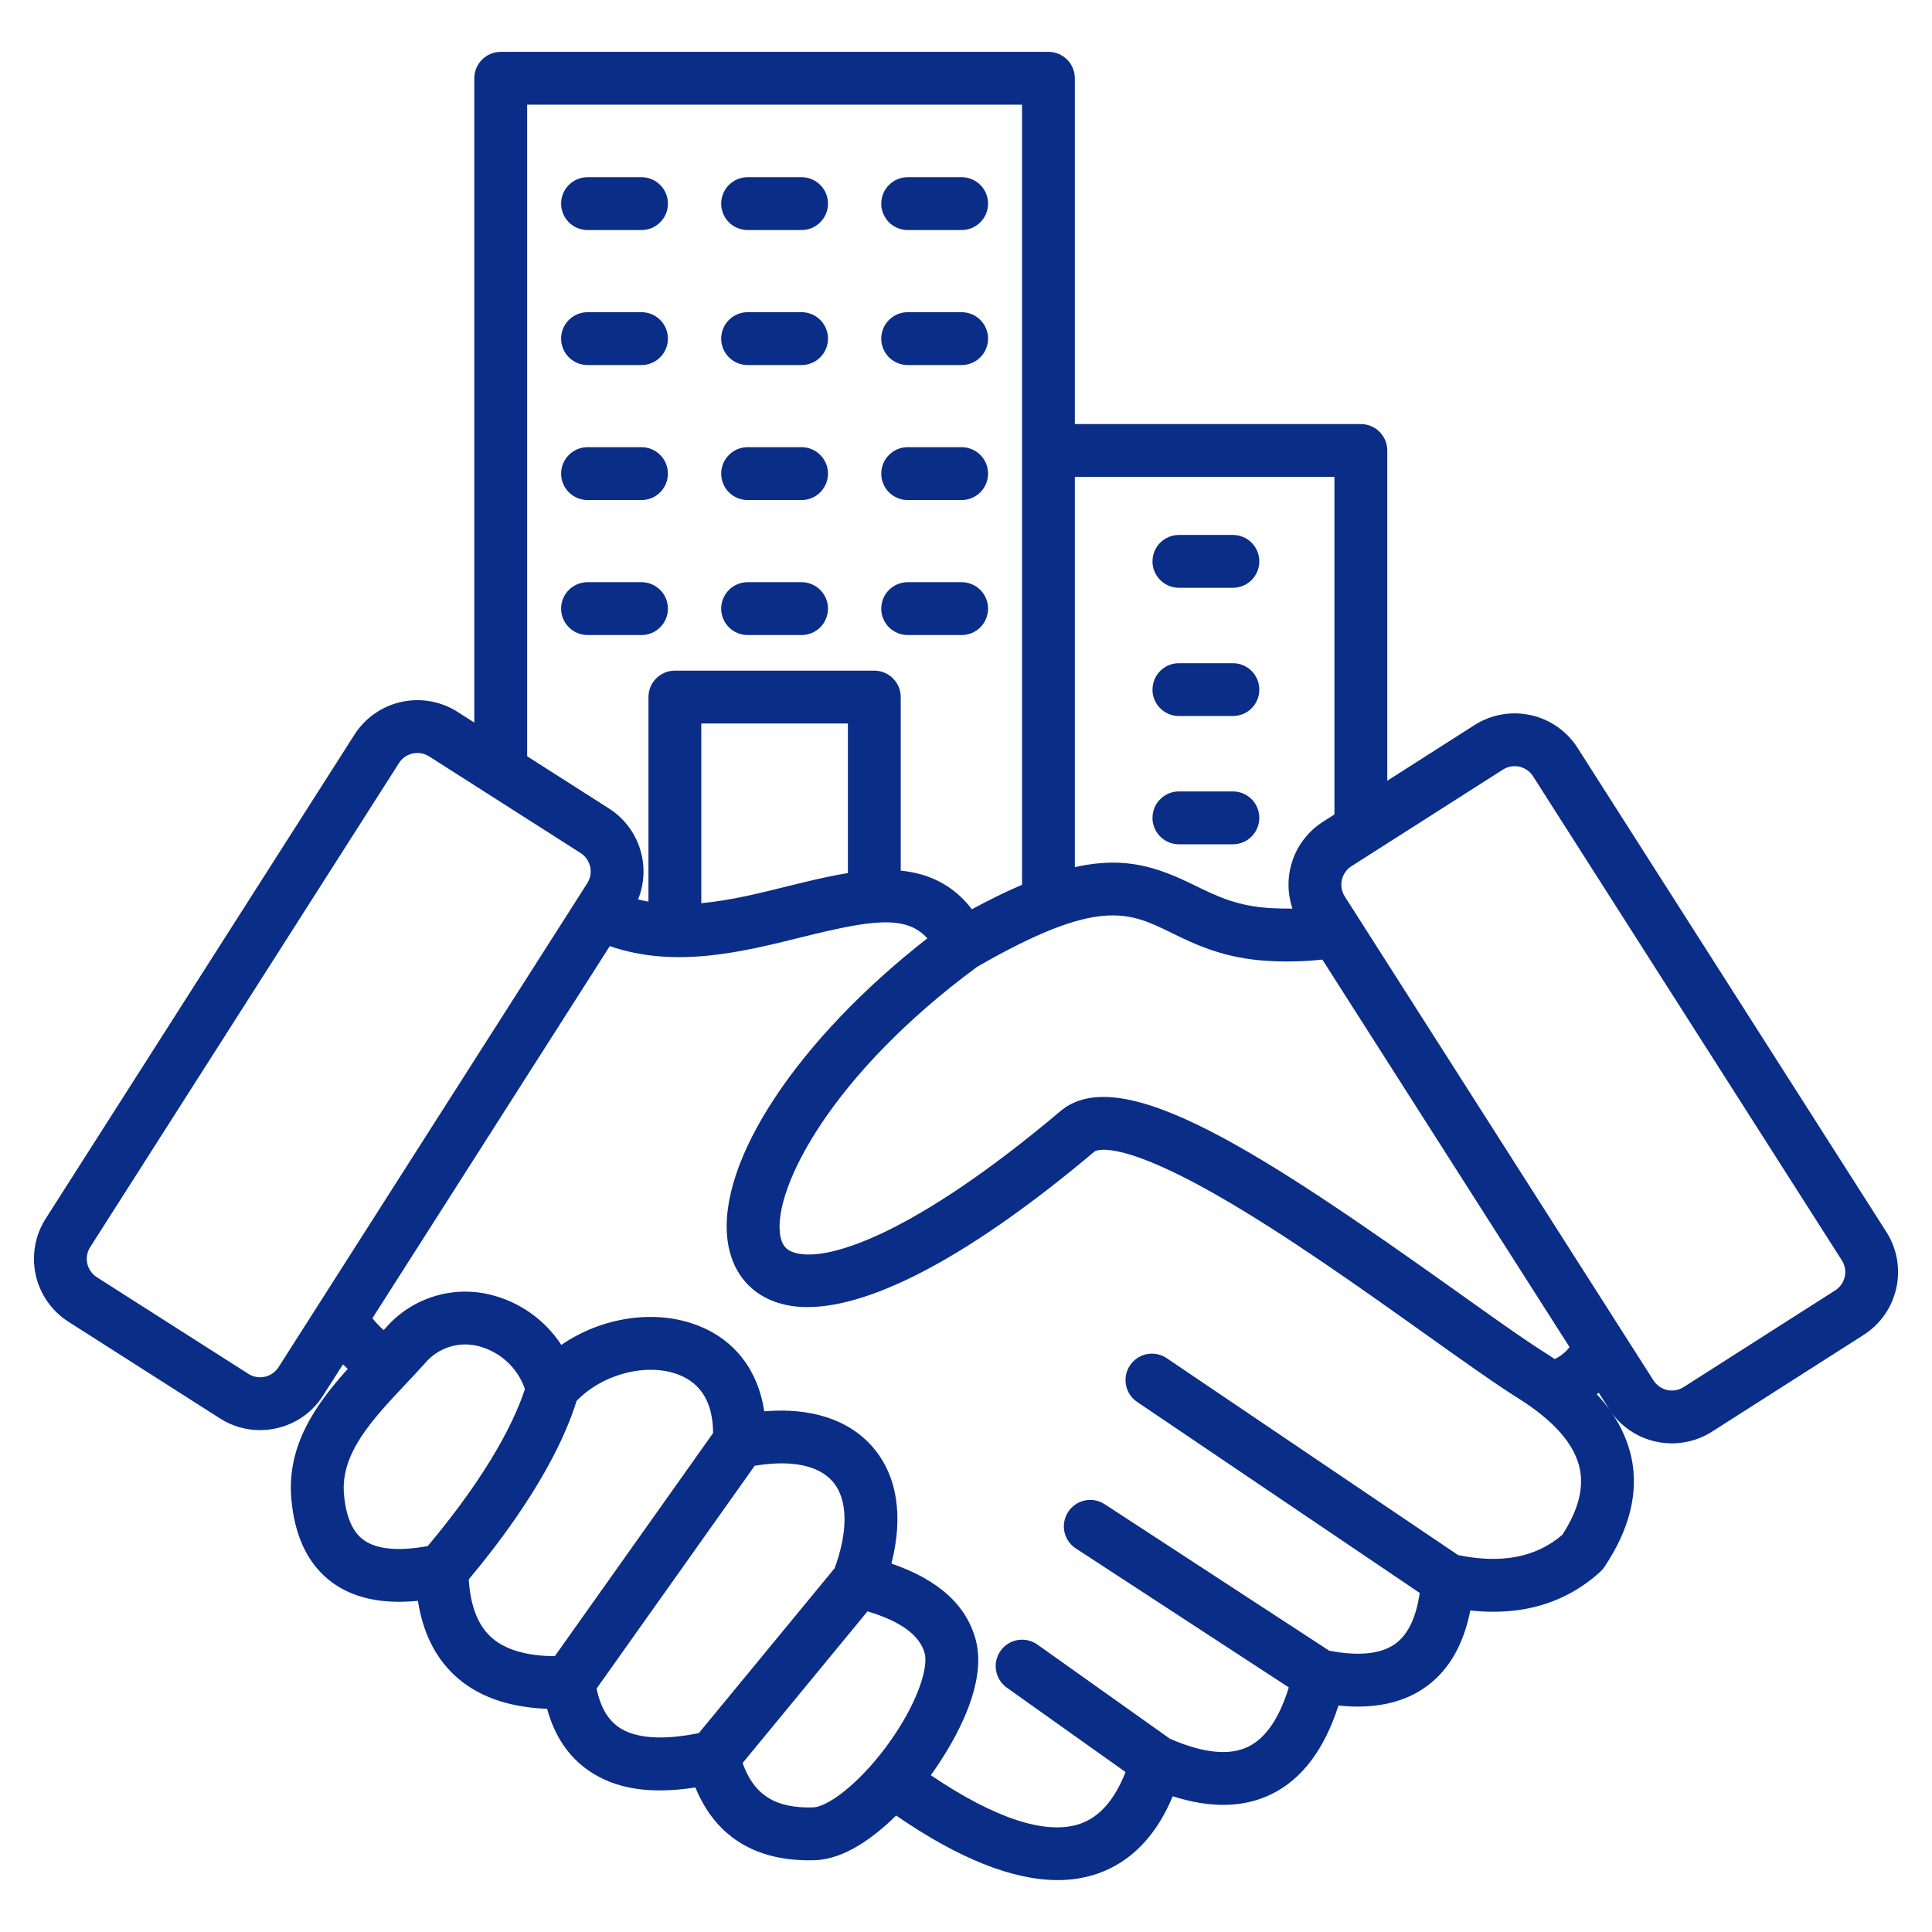 <svg width="56" height="56" viewBox="0 0 56 56" fill="none" xmlns="http://www.w3.org/2000/svg">
<path d="M54.678 35.709L45.726 21.676C45.417 21.193 44.929 20.852 44.37 20.729C43.81 20.605 43.224 20.708 42.74 21.016L40.211 22.63V13.057C40.211 12.854 40.13 12.659 39.986 12.516C39.843 12.372 39.648 12.292 39.445 12.292H31.155V2.269C31.155 2.066 31.074 1.871 30.931 1.727C30.787 1.584 30.593 1.503 30.39 1.503H14.514C14.311 1.503 14.116 1.584 13.973 1.727C13.829 1.871 13.748 2.066 13.748 2.269V20.944L13.26 20.633C12.776 20.325 12.191 20.222 11.631 20.346C11.071 20.47 10.584 20.81 10.275 21.293L1.323 35.325C1.015 35.809 0.912 36.395 1.035 36.955C1.159 37.514 1.5 38.002 1.983 38.311L6.377 41.114C6.722 41.335 7.123 41.453 7.533 41.453C7.692 41.453 7.851 41.436 8.006 41.401C8.284 41.341 8.546 41.226 8.779 41.064C9.012 40.901 9.21 40.694 9.362 40.454L9.941 39.547C9.987 39.593 10.034 39.637 10.08 39.678C9.155 40.708 8.311 41.89 8.444 43.442C8.539 44.546 8.938 45.363 9.63 45.87C10.252 46.326 11.085 46.503 12.114 46.401C12.253 47.301 12.604 48.021 13.163 48.548C13.809 49.158 14.714 49.487 15.858 49.531C16.074 50.317 16.477 50.918 17.062 51.322C17.832 51.855 18.848 52.016 20.156 51.81C20.721 53.197 21.844 53.922 23.446 53.922C23.503 53.922 23.56 53.921 23.618 53.919C24.48 53.892 25.338 53.251 25.975 52.624C27.781 53.869 29.349 54.495 30.655 54.495C31.047 54.498 31.436 54.436 31.807 54.31C32.776 53.976 33.509 53.223 33.993 52.066C35.099 52.42 36.064 52.397 36.87 51.997C37.743 51.563 38.389 50.703 38.796 49.436C39.859 49.547 40.729 49.351 41.389 48.851C42.015 48.376 42.427 47.648 42.617 46.681C44.118 46.845 45.382 46.469 46.383 45.56C46.428 45.519 46.469 45.471 46.504 45.42C47.237 44.326 47.501 43.26 47.288 42.25C47.186 41.787 46.993 41.348 46.721 40.959C47.046 41.4 47.527 41.7 48.066 41.8C48.604 41.9 49.161 41.792 49.623 41.498L54.017 38.694C54.501 38.386 54.841 37.898 54.965 37.338C55.089 36.778 54.986 36.192 54.678 35.709ZM45.065 39.392C44.998 39.347 44.93 39.302 44.86 39.258C44.244 38.875 43.318 38.215 42.245 37.45C36.619 33.442 32.5 30.72 30.737 32.207C26.487 35.793 23.896 36.646 22.968 36.288C22.817 36.23 22.657 36.122 22.608 35.761C22.431 34.427 24.087 31.148 28.323 28.024C31.835 26 32.722 26.434 33.948 27.035C34.628 27.368 35.474 27.782 36.758 27.852C37.282 27.884 37.808 27.871 38.329 27.814L45.494 39.046C45.382 39.194 45.234 39.313 45.065 39.392ZM38.679 13.823V23.607L38.346 23.82C37.938 24.08 37.63 24.47 37.47 24.926C37.31 25.382 37.308 25.878 37.463 26.336C37.264 26.339 37.056 26.335 36.842 26.323C35.868 26.27 35.263 25.974 34.622 25.66C33.57 25.145 32.628 24.803 31.155 25.134V13.823H38.679ZM15.28 3.034H29.624V25.646C29.183 25.834 28.702 26.068 28.171 26.355C27.613 25.628 26.896 25.316 26.108 25.235V20.205C26.108 20.002 26.027 19.807 25.883 19.664C25.74 19.52 25.545 19.439 25.342 19.439H19.561C19.358 19.439 19.164 19.52 19.02 19.664C18.877 19.807 18.796 20.002 18.796 20.205V26.134C18.695 26.117 18.595 26.095 18.495 26.07C18.684 25.602 18.703 25.082 18.55 24.602C18.396 24.121 18.08 23.708 17.654 23.436L15.28 21.921V3.034ZM24.577 25.307C24.003 25.398 23.422 25.542 22.86 25.681C22.02 25.89 21.165 26.102 20.327 26.179V20.971H24.577V25.307ZM8.072 39.631C7.981 39.771 7.839 39.87 7.676 39.906C7.513 39.942 7.342 39.912 7.201 39.823L2.806 37.02C2.665 36.929 2.566 36.787 2.53 36.624C2.494 36.461 2.524 36.29 2.614 36.149L11.566 22.116C11.61 22.046 11.668 21.986 11.736 21.939C11.804 21.892 11.881 21.858 11.961 21.841C12.007 21.831 12.054 21.826 12.101 21.826C12.22 21.825 12.336 21.859 12.437 21.923L16.831 24.727C16.972 24.817 17.07 24.96 17.107 25.123C17.142 25.286 17.113 25.456 17.024 25.598L8.072 39.631ZM10.536 44.635C10.216 44.4 10.026 43.954 9.97 43.31C9.868 42.127 10.786 41.152 11.757 40.12C11.949 39.916 12.148 39.705 12.335 39.495C12.518 39.283 12.758 39.126 13.025 39.041C13.293 38.956 13.579 38.947 13.851 39.014C14.165 39.092 14.454 39.246 14.692 39.464C14.93 39.682 15.11 39.956 15.215 40.261C14.951 41.075 14.251 42.605 12.399 44.813C11.551 44.97 10.91 44.909 10.536 44.635H10.536ZM13.588 45.779C15.671 43.29 16.434 41.517 16.711 40.608C17.461 39.826 18.756 39.486 19.68 39.85C20.334 40.108 20.666 40.676 20.669 41.539L16.082 48.005C15.238 48 14.61 47.808 14.214 47.434C13.842 47.084 13.633 46.527 13.587 45.779H13.588ZM17.934 50.063C17.613 49.841 17.402 49.472 17.292 48.945L21.875 42.486C22.932 42.309 23.732 42.47 24.142 42.95C24.574 43.456 24.591 44.365 24.193 45.455C23.051 46.84 22.148 47.937 21.484 48.745C20.907 49.445 20.473 49.973 20.256 50.235C19.207 50.449 18.408 50.391 17.934 50.063H17.934ZM23.57 52.388C22.483 52.422 21.854 52.033 21.525 51.102C21.728 50.856 22.074 50.436 22.665 49.718C23.285 48.965 24.111 47.961 25.145 46.706C26.11 46.993 26.667 47.404 26.804 47.93C26.916 48.364 26.558 49.464 25.672 50.649C24.839 51.762 23.968 52.376 23.57 52.388ZM45.285 44.487C44.521 45.141 43.53 45.333 42.263 45.075L33.818 39.368C33.65 39.254 33.443 39.212 33.244 39.25C33.044 39.289 32.869 39.405 32.755 39.573C32.641 39.742 32.599 39.948 32.638 40.147C32.676 40.347 32.792 40.523 32.961 40.636L41.151 46.172C41.051 46.87 40.821 47.36 40.465 47.63C40.053 47.942 39.401 48.013 38.529 47.847L32.018 43.599C31.848 43.489 31.641 43.45 31.443 43.492C31.245 43.534 31.071 43.653 30.961 43.823C30.85 43.993 30.811 44.199 30.852 44.398C30.894 44.596 31.012 44.77 31.182 44.881L37.356 48.91C37.083 49.799 36.691 50.376 36.189 50.625C35.642 50.897 34.875 50.819 33.909 50.397L30.066 47.666C29.9 47.55 29.695 47.504 29.496 47.538C29.297 47.572 29.119 47.684 29.002 47.849C28.885 48.014 28.837 48.218 28.871 48.418C28.904 48.617 29.014 48.795 29.178 48.914L32.624 51.364C32.312 52.165 31.871 52.669 31.308 52.863C30.328 53.201 28.838 52.713 26.98 51.455C27.471 50.776 28.652 48.952 28.286 47.546C28.022 46.532 27.2 45.786 25.838 45.321C26.189 43.954 26.009 42.778 25.306 41.956C24.619 41.153 23.518 40.792 22.153 40.908C21.976 39.729 21.308 38.846 20.242 38.426C18.988 37.932 17.437 38.18 16.27 38.983C15.79 38.248 15.046 37.724 14.192 37.522C13.652 37.394 13.087 37.414 12.558 37.583C12.029 37.751 11.556 38.06 11.19 38.478C11.167 38.503 11.143 38.528 11.12 38.554C11.002 38.448 10.893 38.333 10.794 38.21L17.675 27.424C19.569 28.076 21.503 27.596 23.229 27.167C25.251 26.665 26.255 26.508 26.88 27.198C23.141 30.113 20.782 33.653 21.09 35.964C21.203 36.807 21.674 37.43 22.416 37.716C22.733 37.834 23.069 37.891 23.407 37.886C25.335 37.886 28.228 36.327 31.724 33.378C31.729 33.373 32.299 32.942 35.294 34.655C37.262 35.781 39.532 37.398 41.356 38.698C42.45 39.477 43.394 40.149 44.045 40.554C45.056 41.195 45.642 41.871 45.789 42.566C45.911 43.143 45.746 43.772 45.285 44.487ZM46.285 40.416C46.304 40.401 46.322 40.385 46.34 40.37L46.638 40.837C46.643 40.846 46.65 40.855 46.656 40.864C46.541 40.707 46.418 40.557 46.285 40.416H46.285ZM53.194 37.403L48.8 40.206C48.658 40.296 48.487 40.326 48.324 40.29C48.161 40.254 48.019 40.154 47.928 40.014L38.977 25.981C38.888 25.84 38.858 25.669 38.894 25.506C38.93 25.343 39.029 25.201 39.169 25.11L43.564 22.307C43.705 22.217 43.876 22.187 44.039 22.223C44.203 22.259 44.345 22.358 44.435 22.499L53.387 36.532C53.477 36.673 53.507 36.844 53.471 37.007C53.434 37.171 53.335 37.313 53.194 37.403ZM16.264 5.902C16.264 5.699 16.345 5.504 16.488 5.361C16.632 5.217 16.827 5.136 17.03 5.136H18.595C18.798 5.136 18.993 5.217 19.136 5.361C19.28 5.504 19.36 5.699 19.36 5.902C19.36 6.105 19.28 6.3 19.136 6.443C18.993 6.587 18.798 6.668 18.595 6.668H17.03C16.827 6.668 16.632 6.587 16.488 6.443C16.345 6.3 16.264 6.105 16.264 5.902ZM20.904 5.902C20.904 5.699 20.985 5.504 21.128 5.361C21.272 5.217 21.466 5.136 21.669 5.136H23.235C23.438 5.136 23.632 5.217 23.776 5.361C23.919 5.504 24 5.699 24 5.902C24 6.105 23.919 6.3 23.776 6.443C23.632 6.587 23.438 6.668 23.235 6.668H21.669C21.569 6.668 21.469 6.648 21.376 6.609C21.283 6.571 21.199 6.515 21.128 6.444C21.057 6.372 21 6.288 20.962 6.195C20.923 6.102 20.904 6.003 20.904 5.902H20.904ZM25.544 5.902C25.544 5.699 25.624 5.504 25.768 5.361C25.911 5.217 26.106 5.136 26.309 5.136H27.874C28.077 5.136 28.272 5.217 28.416 5.361C28.559 5.504 28.64 5.699 28.64 5.902C28.64 6.105 28.559 6.3 28.416 6.443C28.272 6.587 28.077 6.668 27.874 6.668H26.309C26.209 6.668 26.109 6.648 26.016 6.609C25.923 6.571 25.839 6.515 25.767 6.444C25.696 6.372 25.64 6.288 25.602 6.195C25.563 6.102 25.543 6.003 25.543 5.902H25.544ZM16.264 9.815C16.264 9.612 16.345 9.417 16.488 9.274C16.632 9.13 16.827 9.049 17.03 9.049H18.595C18.798 9.049 18.993 9.13 19.136 9.274C19.28 9.417 19.36 9.612 19.36 9.815C19.36 10.018 19.28 10.213 19.136 10.356C18.993 10.5 18.798 10.581 18.595 10.581H17.03C16.827 10.581 16.632 10.5 16.488 10.356C16.345 10.213 16.264 10.018 16.264 9.815ZM20.904 9.815C20.904 9.612 20.985 9.417 21.128 9.274C21.272 9.13 21.466 9.049 21.669 9.049H23.235C23.438 9.049 23.632 9.13 23.776 9.274C23.919 9.417 24 9.612 24 9.815C24 10.018 23.919 10.213 23.776 10.356C23.632 10.5 23.438 10.581 23.235 10.581H21.669C21.569 10.581 21.469 10.561 21.376 10.522C21.283 10.484 21.199 10.428 21.128 10.357C21.057 10.285 21 10.201 20.962 10.108C20.923 10.015 20.904 9.916 20.904 9.815H20.904ZM25.544 9.815C25.544 9.612 25.624 9.417 25.768 9.274C25.911 9.13 26.106 9.049 26.309 9.049H27.874C28.077 9.049 28.272 9.13 28.416 9.274C28.559 9.417 28.64 9.612 28.64 9.815C28.64 10.018 28.559 10.213 28.416 10.356C28.272 10.5 28.077 10.581 27.874 10.581H26.309C26.209 10.581 26.109 10.561 26.016 10.522C25.923 10.484 25.839 10.428 25.767 10.357C25.696 10.285 25.64 10.201 25.602 10.108C25.563 10.015 25.543 9.916 25.543 9.815H25.544ZM16.264 13.728C16.264 13.525 16.345 13.33 16.488 13.187C16.632 13.043 16.827 12.962 17.03 12.962H18.595C18.798 12.962 18.993 13.043 19.136 13.187C19.28 13.33 19.36 13.525 19.36 13.728C19.36 13.931 19.28 14.126 19.136 14.269C18.993 14.413 18.798 14.494 18.595 14.494H17.03C16.827 14.494 16.632 14.413 16.488 14.269C16.345 14.126 16.264 13.931 16.264 13.728ZM20.904 13.728C20.904 13.525 20.985 13.33 21.128 13.187C21.272 13.043 21.466 12.962 21.669 12.962H23.235C23.438 12.962 23.632 13.043 23.776 13.187C23.919 13.33 24 13.525 24 13.728C24 13.931 23.919 14.126 23.776 14.269C23.632 14.413 23.438 14.494 23.235 14.494H21.669C21.569 14.494 21.469 14.474 21.376 14.435C21.283 14.397 21.199 14.341 21.128 14.27C21.057 14.198 21 14.114 20.962 14.021C20.923 13.928 20.904 13.829 20.904 13.728H20.904ZM25.544 13.728C25.544 13.525 25.624 13.33 25.768 13.187C25.911 13.043 26.106 12.962 26.309 12.962H27.874C28.077 12.962 28.272 13.043 28.416 13.187C28.559 13.33 28.64 13.525 28.64 13.728C28.64 13.931 28.559 14.126 28.416 14.269C28.272 14.413 28.077 14.494 27.874 14.494H26.309C26.209 14.494 26.109 14.474 26.016 14.435C25.923 14.397 25.839 14.341 25.767 14.27C25.696 14.198 25.64 14.114 25.602 14.021C25.563 13.928 25.543 13.829 25.543 13.728H25.544ZM18.595 18.407H17.03C16.827 18.407 16.632 18.326 16.488 18.182C16.345 18.039 16.264 17.844 16.264 17.641C16.264 17.438 16.345 17.243 16.488 17.1C16.632 16.956 16.827 16.875 17.03 16.875H18.595C18.798 16.875 18.993 16.956 19.136 17.1C19.28 17.243 19.36 17.438 19.36 17.641C19.36 17.844 19.28 18.039 19.136 18.182C18.993 18.326 18.798 18.407 18.595 18.407ZM20.904 17.641C20.904 17.438 20.985 17.243 21.128 17.1C21.272 16.956 21.466 16.875 21.669 16.875H23.235C23.438 16.875 23.632 16.956 23.776 17.1C23.919 17.243 24 17.438 24 17.641C24 17.844 23.919 18.039 23.776 18.182C23.632 18.326 23.438 18.407 23.235 18.407H21.669C21.569 18.407 21.469 18.387 21.376 18.348C21.283 18.31 21.199 18.254 21.128 18.183C21.057 18.111 21 18.027 20.962 17.934C20.923 17.841 20.904 17.742 20.904 17.641H20.904ZM25.544 17.641C25.544 17.438 25.624 17.243 25.768 17.1C25.911 16.956 26.106 16.875 26.309 16.875H27.874C28.077 16.875 28.272 16.956 28.416 17.1C28.559 17.243 28.64 17.438 28.64 17.641C28.64 17.844 28.559 18.039 28.416 18.182C28.272 18.326 28.077 18.407 27.874 18.407H26.309C26.209 18.407 26.109 18.387 26.016 18.348C25.923 18.31 25.839 18.254 25.767 18.183C25.696 18.111 25.64 18.027 25.602 17.934C25.563 17.841 25.543 17.742 25.543 17.641H25.544ZM33.406 16.271C33.406 16.068 33.486 15.874 33.63 15.73C33.773 15.586 33.968 15.506 34.171 15.506H35.736C35.94 15.506 36.134 15.586 36.278 15.73C36.421 15.874 36.502 16.068 36.502 16.271C36.502 16.474 36.421 16.669 36.278 16.813C36.134 16.956 35.94 17.037 35.736 17.037H34.171C33.968 17.037 33.773 16.956 33.63 16.813C33.486 16.669 33.405 16.474 33.405 16.271H33.406ZM33.406 19.989C33.406 19.786 33.486 19.591 33.63 19.447C33.773 19.304 33.968 19.223 34.171 19.223H35.736C35.94 19.223 36.134 19.304 36.278 19.447C36.421 19.591 36.502 19.786 36.502 19.989C36.502 20.192 36.421 20.387 36.278 20.53C36.134 20.674 35.94 20.754 35.736 20.754H34.171C33.968 20.754 33.773 20.674 33.63 20.53C33.486 20.387 33.405 20.192 33.405 19.989H33.406ZM33.406 23.706C33.406 23.503 33.486 23.308 33.63 23.165C33.773 23.021 33.968 22.94 34.171 22.94H35.736C35.94 22.94 36.134 23.021 36.278 23.165C36.421 23.308 36.502 23.503 36.502 23.706C36.502 23.909 36.421 24.104 36.278 24.247C36.134 24.391 35.94 24.472 35.736 24.472H34.171C33.968 24.472 33.773 24.391 33.63 24.247C33.486 24.104 33.405 23.909 33.405 23.706H33.406Z" fill="#0A2D88"/>
</svg>
